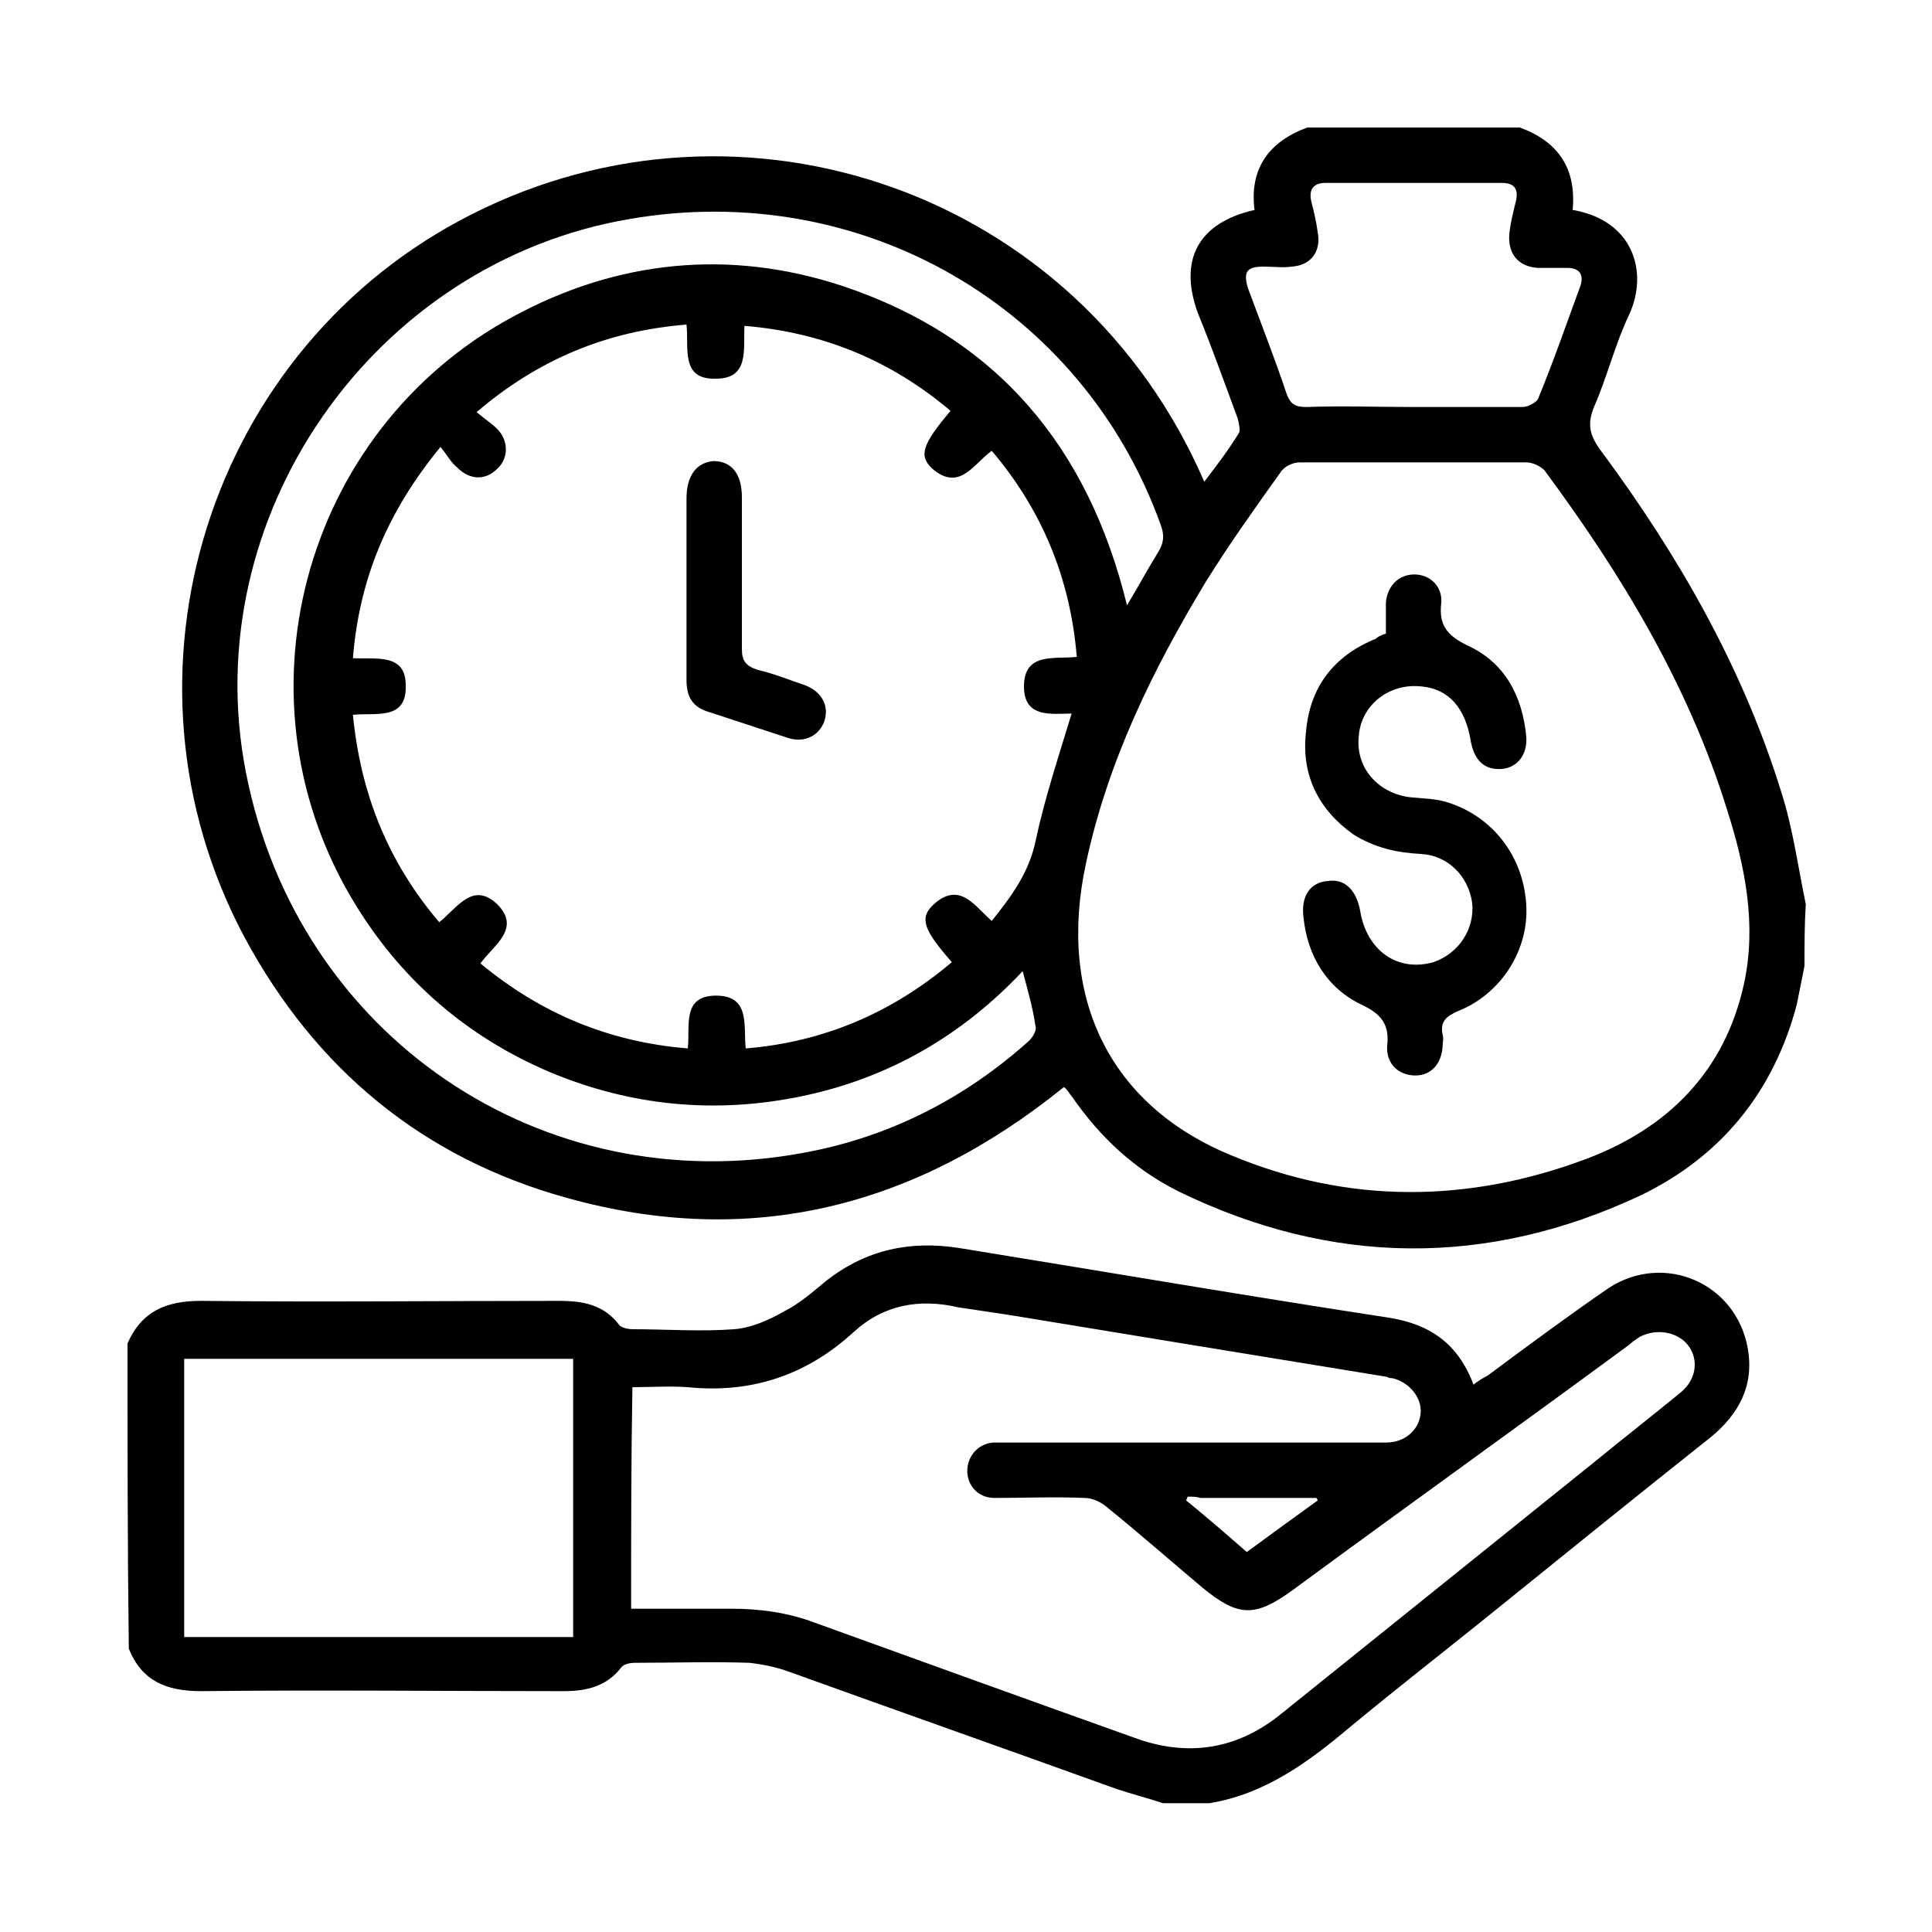 <?xml version="1.0" encoding="utf-8"?>
<!-- Generator: Adobe Illustrator 28.3.0, SVG Export Plug-In . SVG Version: 6.00 Build 0)  -->
<svg version="1.1" id="Layer_1" xmlns="http://www.w3.org/2000/svg" xmlns:xlink="http://www.w3.org/1999/xlink" x="0px" y="0px"
	 viewBox="0 0 150 150" style="enable-background:new 0 0 150 150;" xml:space="preserve">
<g>
	<path d="M140.1,75c-0.2,1-0.4,2-0.6,3c-1.8,6.8-5.9,11.8-12.1,14.8c-11.9,5.6-24,5.5-35.9-0.3c-3.4-1.7-6.1-4.2-8.3-7.4
		c-0.2-0.2-0.3-0.5-0.6-0.7c-11.5,9.3-24.3,12.6-38.6,8.6c-11.2-3.1-19.5-10-25-20.2C8.1,52.4,16.2,26.9,36.7,16.6
		c21-10.6,47-1.8,56.8,20.8c1-1.3,1.9-2.5,2.7-3.8c0.1-0.2,0-0.7-0.1-1.1c-1-2.7-2-5.5-3.1-8.2c-1.5-4.1,0-7,4.4-8
		c-0.4-3.2,1.1-5.3,4.1-6.4c5.5,0,11,0,16.5,0c3,1.1,4.4,3.2,4.1,6.4c4.7,0.8,5.9,4.8,4.4,8.1c-1.1,2.3-1.7,4.8-2.7,7.1
		c-0.6,1.4-0.4,2.3,0.5,3.5c6,8.1,11,16.8,14,26.5c0.9,2.8,1.3,5.8,1.9,8.7C140.1,71.8,140.1,73.4,140.1,75z M27.4,51.1
		c1.8,0.1,4.1-0.4,4.1,2.1c0.1,2.8-2.4,2.1-4.1,2.3c0.6,6.1,2.7,11.4,6.7,16.1c1.4-1.1,2.6-3.2,4.5-1.4c1.9,1.9-0.3,3.2-1.3,4.6
		c4.7,3.9,10,6.1,16.1,6.6c0.2-1.7-0.5-4.1,2.2-4.1c2.7,0,2.1,2.4,2.3,4.1c6.1-0.5,11.4-2.8,16-6.7c-2.2-2.5-2.5-3.4-1.5-4.4
		c2.1-2,3.3,0.1,4.6,1.2c1.6-2,2.9-3.8,3.4-6.2c0.7-3.3,1.8-6.6,2.8-9.9c-1.5,0-3.7,0.4-3.7-2.1c0-2.7,2.4-2.1,4.1-2.3
		c-0.5-6.1-2.7-11.4-6.6-16c-1.4,1-2.5,3.2-4.6,1.4c-1.1-1-0.8-1.9,1.4-4.5c-4.6-3.9-9.9-6.1-16-6.6c-0.1,1.8,0.4,4.1-2.2,4.1
		c-2.8,0.1-2.1-2.4-2.3-4.2C47.1,25.7,41.8,27.9,37,32c0.6,0.5,1.2,0.9,1.6,1.3c0.9,0.9,0.9,2.3,0,3.1c-0.9,0.9-2.1,0.9-3.1-0.1
		c-0.5-0.4-0.8-1-1.3-1.6C30.1,39.7,27.9,44.9,27.4,51.1z M109.7,35.9c-2.9,0-5.9,0-8.8,0c-0.5,0-1.2,0.3-1.5,0.8
		c-2,2.8-4,5.6-5.8,8.5C89.5,52,86,59.1,84.3,67.1c-2.2,10.3,1.8,18.7,11.3,22.6c9.1,3.8,18.4,3.7,27.5,0.3
		c6.4-2.4,10.8-6.8,12.3-13.6c1-4.6,0.1-9.1-1.3-13.5c-3-9.7-8.2-18.3-14.2-26.4c-0.3-0.3-0.9-0.6-1.4-0.6
		C115.6,35.9,112.7,35.9,109.7,35.9z M79.4,75.4c-4.7,5-10.4,8.3-17.1,9.7c-6.7,1.4-13.3,0.8-19.7-1.9c-6.3-2.7-11.3-7-14.9-12.8
		c-9.9-15.9-4.3-36.9,12.1-45.8c8.1-4.4,16.8-5.3,25.6-2.4c12,4,19.1,12.5,22.1,24.8c0.9-1.5,1.6-2.8,2.4-4.1
		c0.5-0.8,0.5-1.4,0.2-2.2C84,23.8,66.9,13.9,48.9,17c-20,3.4-33.7,23.2-29.8,43c4,20.4,22.9,33.3,43.3,29.5
		c6.6-1.2,12.5-4.2,17.5-8.7c0.3-0.3,0.6-0.8,0.5-1.1C80.2,78.3,79.8,76.9,79.4,75.4z M109.8,31.6c2.8,0,5.6,0,8.4,0
		c0.4,0,1-0.3,1.2-0.6c1.2-2.9,2.2-5.8,3.3-8.8c0.3-0.9-0.1-1.4-1-1.4c-0.8,0-1.5,0-2.3,0c-1.6-0.1-2.4-1.2-2.2-2.8
		c0.1-0.8,0.3-1.6,0.5-2.4c0.2-0.9-0.1-1.4-1.1-1.4c-4.6,0-9.2,0-13.7,0c-0.9,0-1.3,0.5-1.1,1.4c0.2,0.8,0.4,1.6,0.5,2.4
		c0.3,1.5-0.5,2.6-2,2.7c-0.7,0.1-1.4,0-2.2,0c-1.3,0-1.6,0.4-1.2,1.7c1,2.7,2.1,5.5,3,8.2c0.3,0.8,0.7,1,1.5,1
		C104.2,31.5,107,31.6,109.8,31.6z"/>
	<path d="M9.9,104.3c1.1-2.5,3-3.3,5.7-3.3c9.3,0.1,18.6,0,27.8,0c1.9,0,3.5,0.3,4.7,1.9c0.2,0.2,0.7,0.3,1,0.3c2.6,0,5.3,0.2,7.9,0
		c1.3-0.1,2.7-0.7,3.9-1.4c1.2-0.6,2.2-1.5,3.3-2.4c3.1-2.4,6.5-3.1,10.3-2.5c11.1,1.8,22.2,3.7,33.3,5.4c3.2,0.5,5.4,2,6.6,5.2
		c0.4-0.3,0.7-0.5,1.1-0.7c3.1-2.3,6.2-4.6,9.4-6.8c4.3-2.8,9.9-0.4,10.8,4.7c0.5,2.9-0.7,5.1-2.9,6.9c-5.8,4.6-11.6,9.3-17.3,13.9
		c-3.6,2.9-7.2,5.7-10.7,8.6c-3.2,2.7-6.6,5.2-10.9,5.9c-1.2,0-2.4,0-3.6,0c-1.2-0.4-2.4-0.7-3.6-1.1c-8.6-3.1-17.1-6.1-25.7-9.2
		c-0.9-0.3-1.9-0.5-2.8-0.6c-3-0.1-5.9,0-8.9,0c-0.4,0-0.9,0.1-1.1,0.4c-1.1,1.4-2.6,1.8-4.4,1.8c-9.4,0-18.8-0.1-28.2,0
		c-2.7,0-4.6-0.8-5.6-3.3C9.9,120.2,9.9,112.2,9.9,104.3z M49,124.9c2.7,0,5.2,0,7.8,0c2.2,0,4.4,0.3,6.5,1.1c8.3,3,16.6,6,25,9
		c4,1.4,7.7,0.8,11-1.8c8.2-6.6,16.3-13.1,24.5-19.7c2.2-1.8,4.5-3.6,6.7-5.4c1.2-1,1.4-2.5,0.6-3.6c-0.8-1.1-2.5-1.4-3.8-0.7
		c-0.3,0.2-0.6,0.4-0.8,0.6c-8.7,6.4-17.5,12.7-26.2,19.1c-2.9,2.1-4.2,2-6.9-0.2c-2.5-2.1-5-4.3-7.6-6.4c-0.4-0.3-1-0.6-1.6-0.6
		c-2.3-0.1-4.7,0-7,0c-1.2,0-2.1-0.9-2.1-2.1c0-1.1,0.8-2.1,2-2.2c0.4,0,0.8,0,1.1,0c6.1,0,12.1,0,18.2,0c3.7,0,7.5,0,11.2,0
		c1.5,0,2.6-1,2.7-2.3c0.1-1.2-0.9-2.4-2.2-2.7c-0.1,0-0.3,0-0.4-0.1c-9.8-1.6-19.6-3.2-29.3-4.8c-1.3-0.2-2.7-0.4-4-0.6
		c-3-0.7-5.8-0.2-8.1,1.9c-3.7,3.4-8,4.8-12.9,4.3c-1.4-0.1-2.9,0-4.3,0C49,113.4,49,119.1,49,124.9z M44.5,105.5
		c-10.2,0-20.2,0-30.2,0c0,7.2,0,14.4,0,21.6c10.1,0,20.1,0,30.2,0C44.5,119.9,44.5,112.7,44.5,105.5z M92.2,116.2
		c0,0.1-0.1,0.2-0.1,0.3c1.6,1.3,3.1,2.6,4.7,4c1.9-1.4,3.7-2.7,5.5-4c0-0.1-0.1-0.2-0.1-0.2c-3,0-6,0-9,0
		C92.9,116.2,92.6,116.2,92.2,116.2z"/>
	<path d="M53.3,45.6c0-2.3,0-4.6,0-6.9c0-1.8,0.8-2.8,2.1-2.9c1.4,0,2.2,1,2.2,2.8c0,3.9,0,7.9,0,11.8c0,0.9,0.3,1.3,1.2,1.6
		c1.3,0.3,2.5,0.8,3.7,1.2c1.3,0.5,1.9,1.6,1.5,2.8c-0.4,1.1-1.5,1.7-2.8,1.3c-2.1-0.7-4.3-1.4-6.4-2.1c-1.1-0.4-1.5-1.2-1.5-2.4
		C53.3,50.5,53.3,48.1,53.3,45.6z"/>
	<path d="M107.6,49.2c0-0.8,0-1.6,0-2.4c0.1-1.3,1-2.2,2.2-2.2c1.2,0,2.2,0.9,2.1,2.2c-0.2,1.7,0.4,2.5,2,3.3
		c2.9,1.3,4.3,3.9,4.6,7.1c0.1,1.4-0.7,2.4-1.9,2.5c-1.3,0.1-2.1-0.6-2.4-2.1c-0.4-2.6-1.7-4.1-3.8-4.3c-2.5-0.3-4.7,1.4-4.9,3.8
		c-0.3,2.5,1.5,4.5,4,4.8c1,0.1,2,0.1,2.9,0.4c3.5,1.1,5.9,4.2,6.1,8c0.2,3.5-2,6.9-5.3,8.2c-0.9,0.4-1.4,0.8-1.2,1.8
		c0.1,0.3,0,0.7,0,1c-0.1,1.3-0.9,2.2-2.1,2.2c-1.3,0-2.3-0.9-2.2-2.3c0.2-1.7-0.5-2.5-2-3.2c-2.7-1.3-4.2-3.8-4.5-6.8
		c-0.2-1.6,0.5-2.7,1.9-2.8c1.3-0.2,2.2,0.7,2.5,2.3c0.5,3.1,2.9,4.8,5.7,4c2-0.7,3.2-2.6,3-4.6c-0.3-2.1-1.9-3.7-4-3.8
		c-1.9-0.1-3.6-0.5-5.2-1.5c-2.7-1.9-4.1-4.6-3.7-8c0.3-3.5,2.2-5.9,5.4-7.2C106.9,49.5,107.2,49.3,107.6,49.2z"/>
</g>
</svg>
